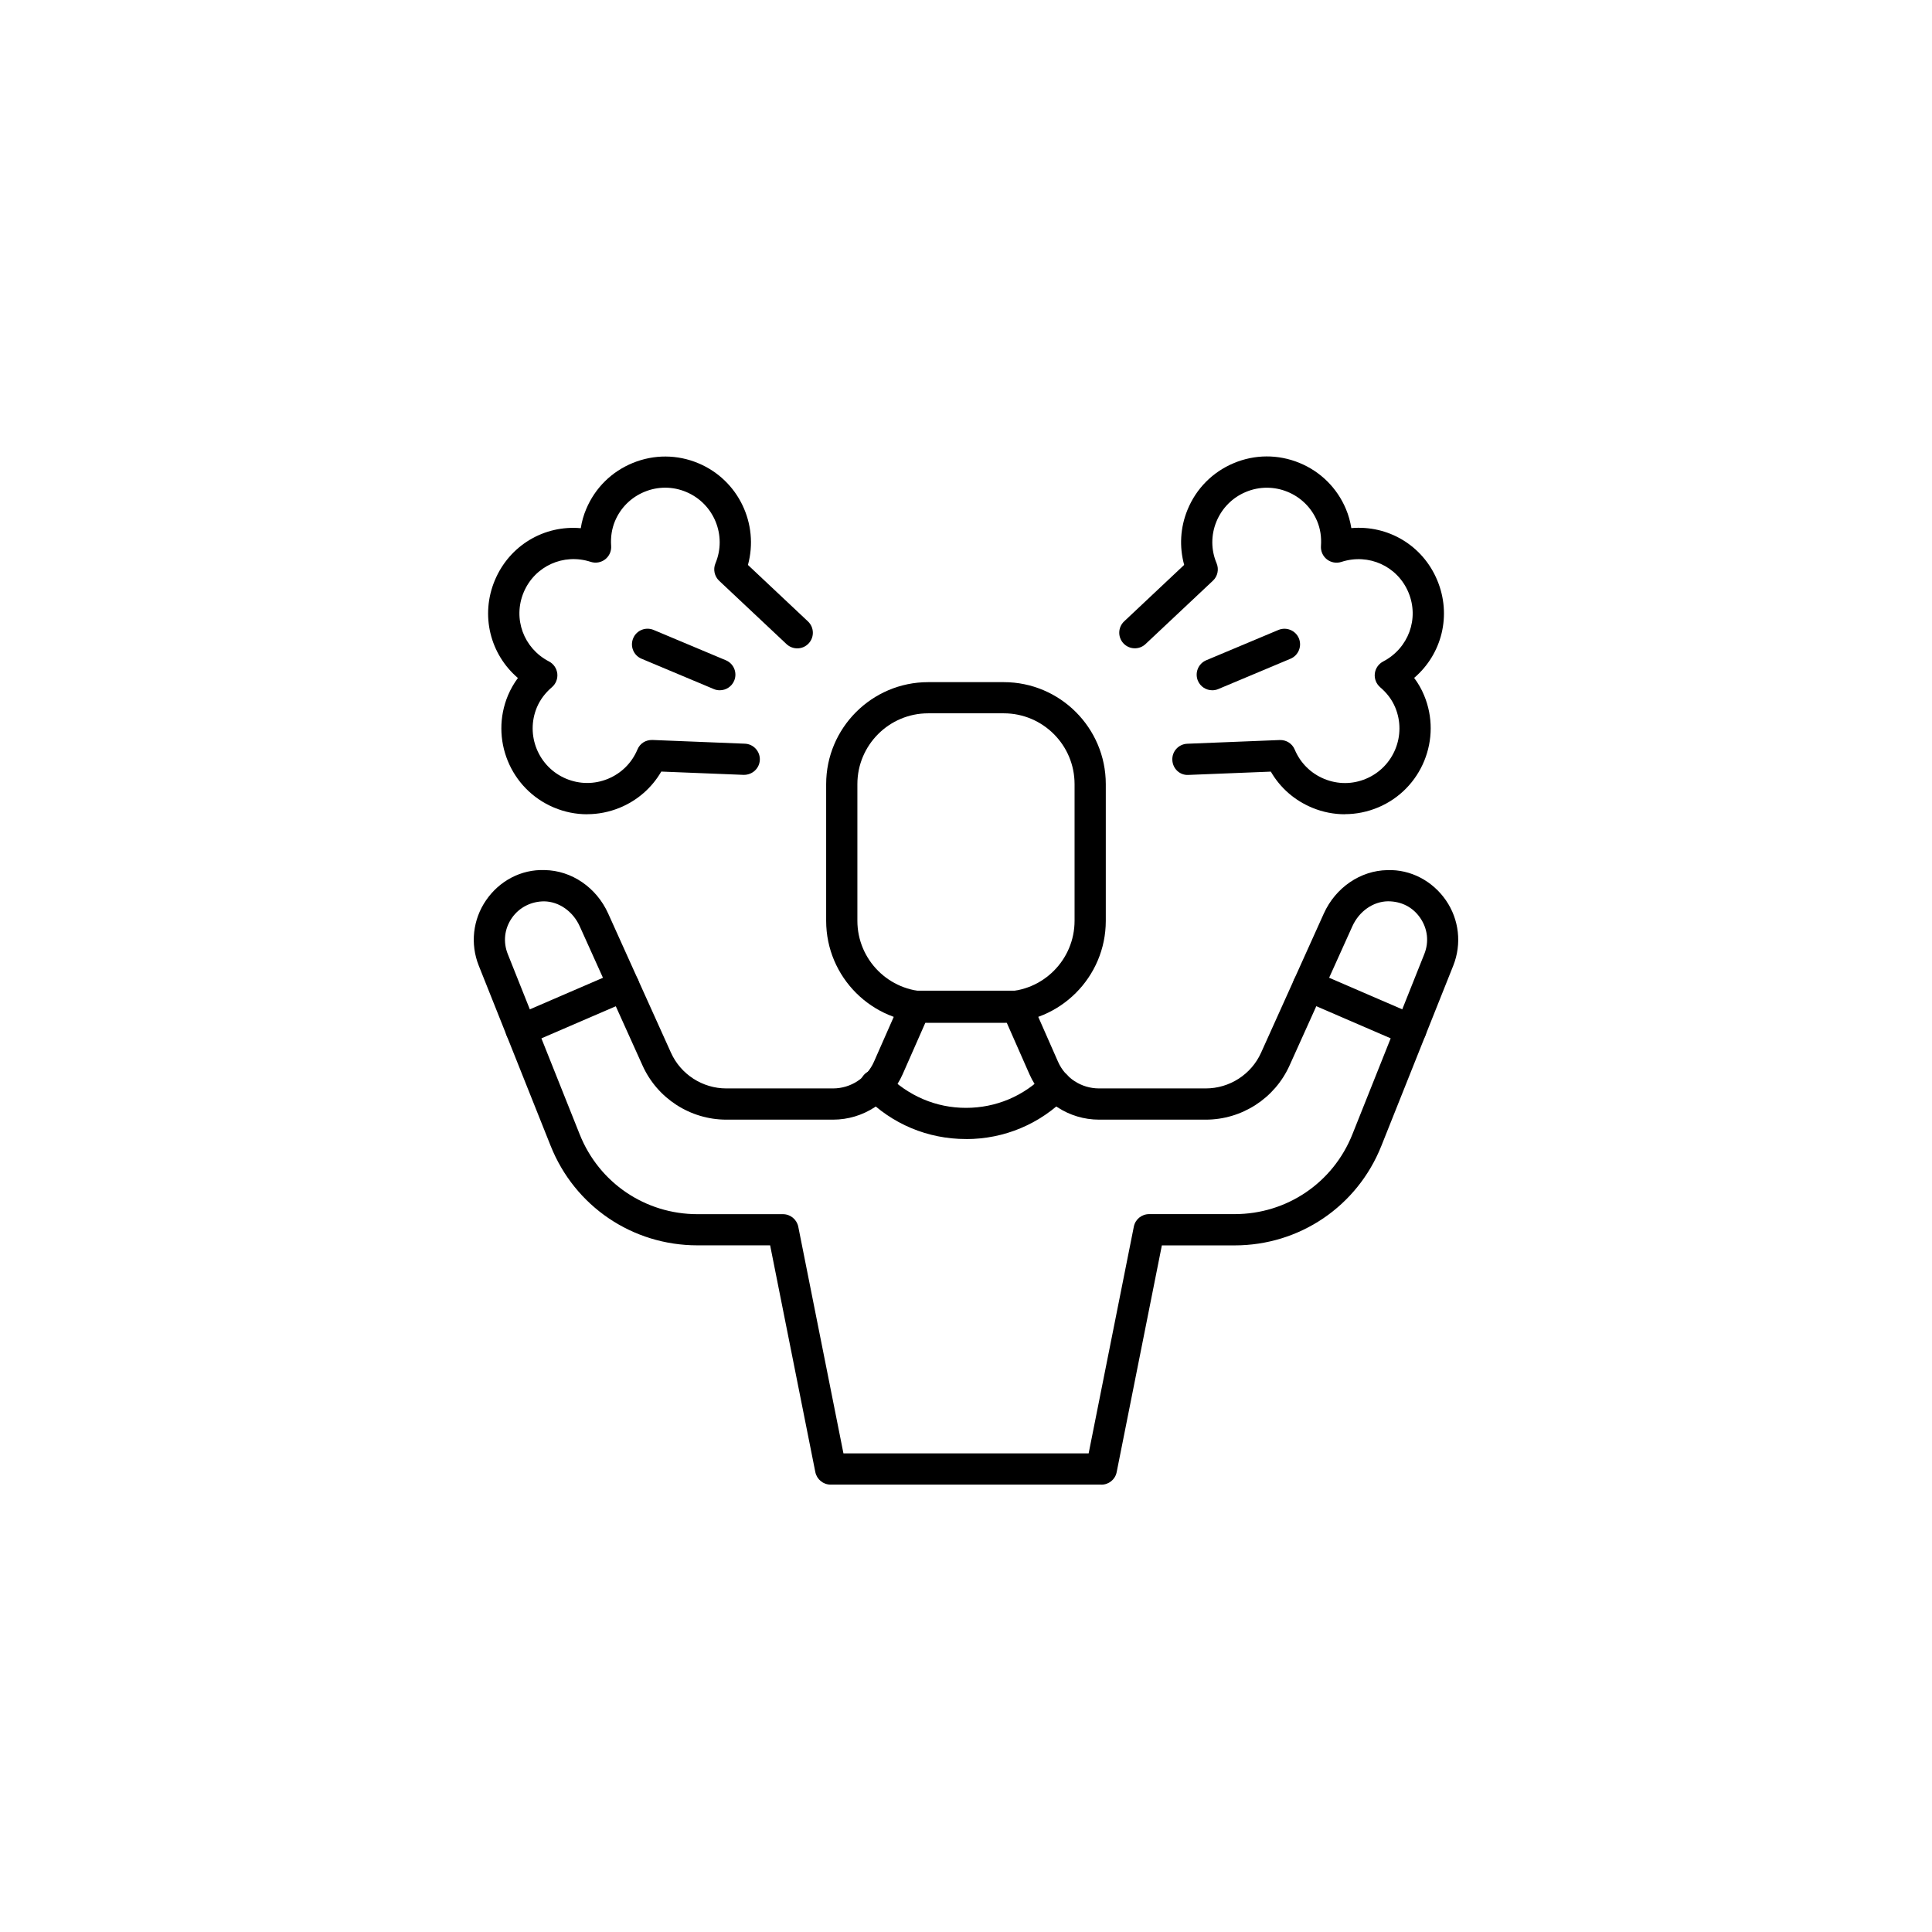 <?xml version="1.0" encoding="UTF-8"?> <svg xmlns="http://www.w3.org/2000/svg" id="Warstwa_1" viewBox="0 0 363.83 363.83"><path d="m189.03,192.62h-14.24c-10.59,0-19.21-8.62-19.21-19.21v-25.74c0-10.59,8.62-19.21,19.21-19.21h14.24c10.59,0,19.21,8.62,19.21,19.21v25.74c0,10.59-8.62,19.21-19.21,19.21Zm-14.24-58.29c-7.35,0-13.33,5.98-13.33,13.33v25.74c0,7.36,5.98,13.33,13.33,13.33h14.24c7.36,0,13.33-5.98,13.33-13.33v-25.74c0-7.36-5.98-13.33-13.33-13.33h-14.24Z"></path><path d="m207.42,279.58h-51c-1.4,0-2.6-.99-2.88-2.36l-8.51-42.7h-13.69c-12.25,0-23.1-7.35-27.64-18.73l-13.54-33.94c-1.63-4.09-1.12-8.69,1.38-12.32,2.49-3.63,6.58-5.84,11.02-5.68,5.07.07,9.77,3.28,11.97,8.18l11.82,26.2c1.84,4.09,5.94,6.74,10.43,6.74h20.09c3.35,0,6.37-1.98,7.72-5.04l5.12-11.62c.47-1.07,1.53-1.75,2.69-1.75h19.03c1.16,0,2.22.69,2.69,1.75l5.12,11.62c1.35,3.06,4.38,5.04,7.73,5.04h20.09c4.49,0,8.58-2.64,10.42-6.72l11.82-26.22c2.21-4.89,6.9-8.09,11.97-8.17,4.4-.16,8.52,2.06,11.02,5.68,2.5,3.62,3.01,8.23,1.38,12.32l-13.54,33.94c-4.54,11.38-15.39,18.73-27.64,18.73h-13.69l-8.51,42.7c-.27,1.38-1.48,2.36-2.88,2.36Zm-48.59-5.88h46.18l8.51-42.7c.27-1.38,1.48-2.36,2.88-2.36h16.1c9.83,0,18.54-5.9,22.18-15.03l13.54-33.94c.92-2.29.63-4.77-.76-6.8-1.4-2.03-3.53-3.14-6.09-3.14-2.8.04-5.43,1.89-6.7,4.71l-11.83,26.22c-2.79,6.19-8.98,10.19-15.78,10.19h-20.09c-5.67,0-10.82-3.36-13.1-8.54l-4.35-9.87h-15.19l-4.35,9.87c-2.29,5.19-7.43,8.54-13.1,8.54h-20.09c-6.8,0-13-4-15.79-10.2l-11.82-26.2c-1.27-2.82-3.9-4.67-6.7-4.71-2.41,0-4.69,1.11-6.09,3.14-1.4,2.03-1.68,4.51-.76,6.8l13.54,33.94c3.64,9.13,12.35,15.03,22.18,15.03h16.1c1.4,0,2.6.99,2.88,2.36l8.51,42.7Z"></path><path d="m110.56,153.34c-2.12,0-4.23-.42-6.25-1.27-8.21-3.45-12.08-12.93-8.64-21.14.49-1.15,1.11-2.24,1.86-3.25-5.22-4.46-7.11-11.81-4.34-18.41,2.77-6.6,9.34-10.42,16.18-9.8.19-1.25.53-2.45,1.02-3.6,1.67-3.98,4.79-7.06,8.78-8.69,3.99-1.63,8.38-1.61,12.35.06,7.56,3.17,11.44,11.45,9.33,19.15l11.3,10.63c1.18,1.11,1.24,2.97.13,4.15-1.11,1.19-2.97,1.24-4.16.13l-12.69-11.93c-.89-.84-1.17-2.15-.7-3.28,2.19-5.22-.27-11.24-5.49-13.44-2.53-1.07-5.32-1.08-7.85-.04-2.54,1.04-4.52,3-5.58,5.53-.59,1.42-.84,2.99-.72,4.67.07.98-.35,1.92-1.12,2.52-.77.6-1.79.78-2.72.48-5.12-1.67-10.55.79-12.63,5.73-2.07,4.94-.03,10.53,4.76,13.02.87.45,1.45,1.3,1.57,2.28.11.97-.27,1.93-1.01,2.57-1.28,1.09-2.23,2.37-2.83,3.79-2.19,5.22.27,11.25,5.49,13.44,2.53,1.06,5.32,1.08,7.86.04,2.54-1.04,4.52-3,5.58-5.53.47-1.13,1.52-1.83,2.83-1.8l17.4.7c1.62.06,2.88,1.43,2.82,3.05-.07,1.62-1.42,2.85-3.06,2.82l-15.5-.62c-1.78,3.07-4.51,5.45-7.84,6.82-1.97.8-4.04,1.21-6.11,1.21Z"></path><path d="m135.54,129.99c-.38,0-.76-.07-1.13-.23l-13.6-5.71c-1.5-.63-2.2-2.35-1.57-3.85.62-1.5,2.34-2.2,3.85-1.57l13.6,5.71c1.5.63,2.2,2.35,1.57,3.85-.47,1.12-1.56,1.8-2.71,1.8Z"></path><path d="m253.27,153.34c-2.07,0-4.14-.4-6.11-1.21-3.34-1.37-6.07-3.75-7.84-6.82l-15.5.62c-1.64.11-2.99-1.19-3.05-2.82-.07-1.62,1.19-2.99,2.82-3.05l17.4-.7c1.25-.04,2.35.66,2.83,1.8,1.06,2.53,3.04,4.49,5.58,5.53,2.54,1.04,5.33,1.03,7.85-.04,5.22-2.19,7.68-8.22,5.49-13.44-.59-1.42-1.55-2.7-2.83-3.79-.74-.64-1.12-1.6-1.01-2.57.11-.97.7-1.82,1.57-2.28,4.78-2.49,6.83-8.08,4.76-13.02-2.07-4.94-7.5-7.4-12.63-5.73-.93.3-1.95.12-2.72-.48s-1.19-1.55-1.12-2.52c.12-1.68-.12-3.25-.72-4.68-2.19-5.22-8.22-7.69-13.44-5.49-2.53,1.06-4.49,3.05-5.53,5.58-1.04,2.54-1.03,5.33.04,7.85.47,1.13.2,2.44-.7,3.28l-12.69,11.93c-1.18,1.11-3.04,1.05-4.15-.13s-1.05-3.04.13-4.15l11.3-10.63c-.94-3.42-.74-7.04.63-10.38,1.63-3.99,4.72-7.11,8.7-8.78,3.97-1.67,8.36-1.69,12.35-.06,3.99,1.63,7.11,4.72,8.78,8.69.49,1.16.82,2.36,1.02,3.6,6.87-.59,13.41,3.2,16.17,9.8,2.77,6.6.89,13.94-4.34,18.41.76,1.01,1.38,2.1,1.86,3.25,3.44,8.21-.43,17.69-8.64,21.14-2.01.84-4.13,1.27-6.25,1.27Z"></path><path d="m228.29,129.99c-1.15,0-2.24-.68-2.71-1.8-.62-1.5.08-3.22,1.57-3.85l13.6-5.71c1.5-.62,3.22.08,3.85,1.57.62,1.5-.08,3.22-1.57,3.85l-13.6,5.71c-.37.16-.76.23-1.13.23Z"></path><path d="m181.91,214.5c-7.21,0-13.96-2.83-19-7.98-1.24-1.04-1.31-2.8-.27-4.04,1.04-1.25,3-1.32,4.24-.28,4.16,4.22,9.42,6.43,15.03,6.43,5.63,0,10.89-2.21,14.82-6.23,1.13-1.16,3-1.18,4.16-.04,1.16,1.13,1.18,3,.04,4.16-5.05,5.15-11.8,7.99-19,7.99h-.01Z"></path><path d="m98.16,196.91c-1.13,0-2.22-.66-2.7-1.77-.65-1.49.04-3.22,1.53-3.86l19.3-8.33c1.49-.65,3.22.05,3.86,1.54.65,1.49-.04,3.22-1.53,3.86l-19.3,8.33c-.38.16-.77.24-1.16.24Z"></path><path d="m265.68,196.91c-.39,0-.78-.08-1.16-.24l-19.29-8.33c-1.49-.64-2.18-2.37-1.54-3.86.64-1.49,2.37-2.18,3.86-1.54l19.29,8.33c1.49.64,2.18,2.37,1.54,3.86-.48,1.11-1.57,1.77-2.7,1.77Z"></path></svg> 